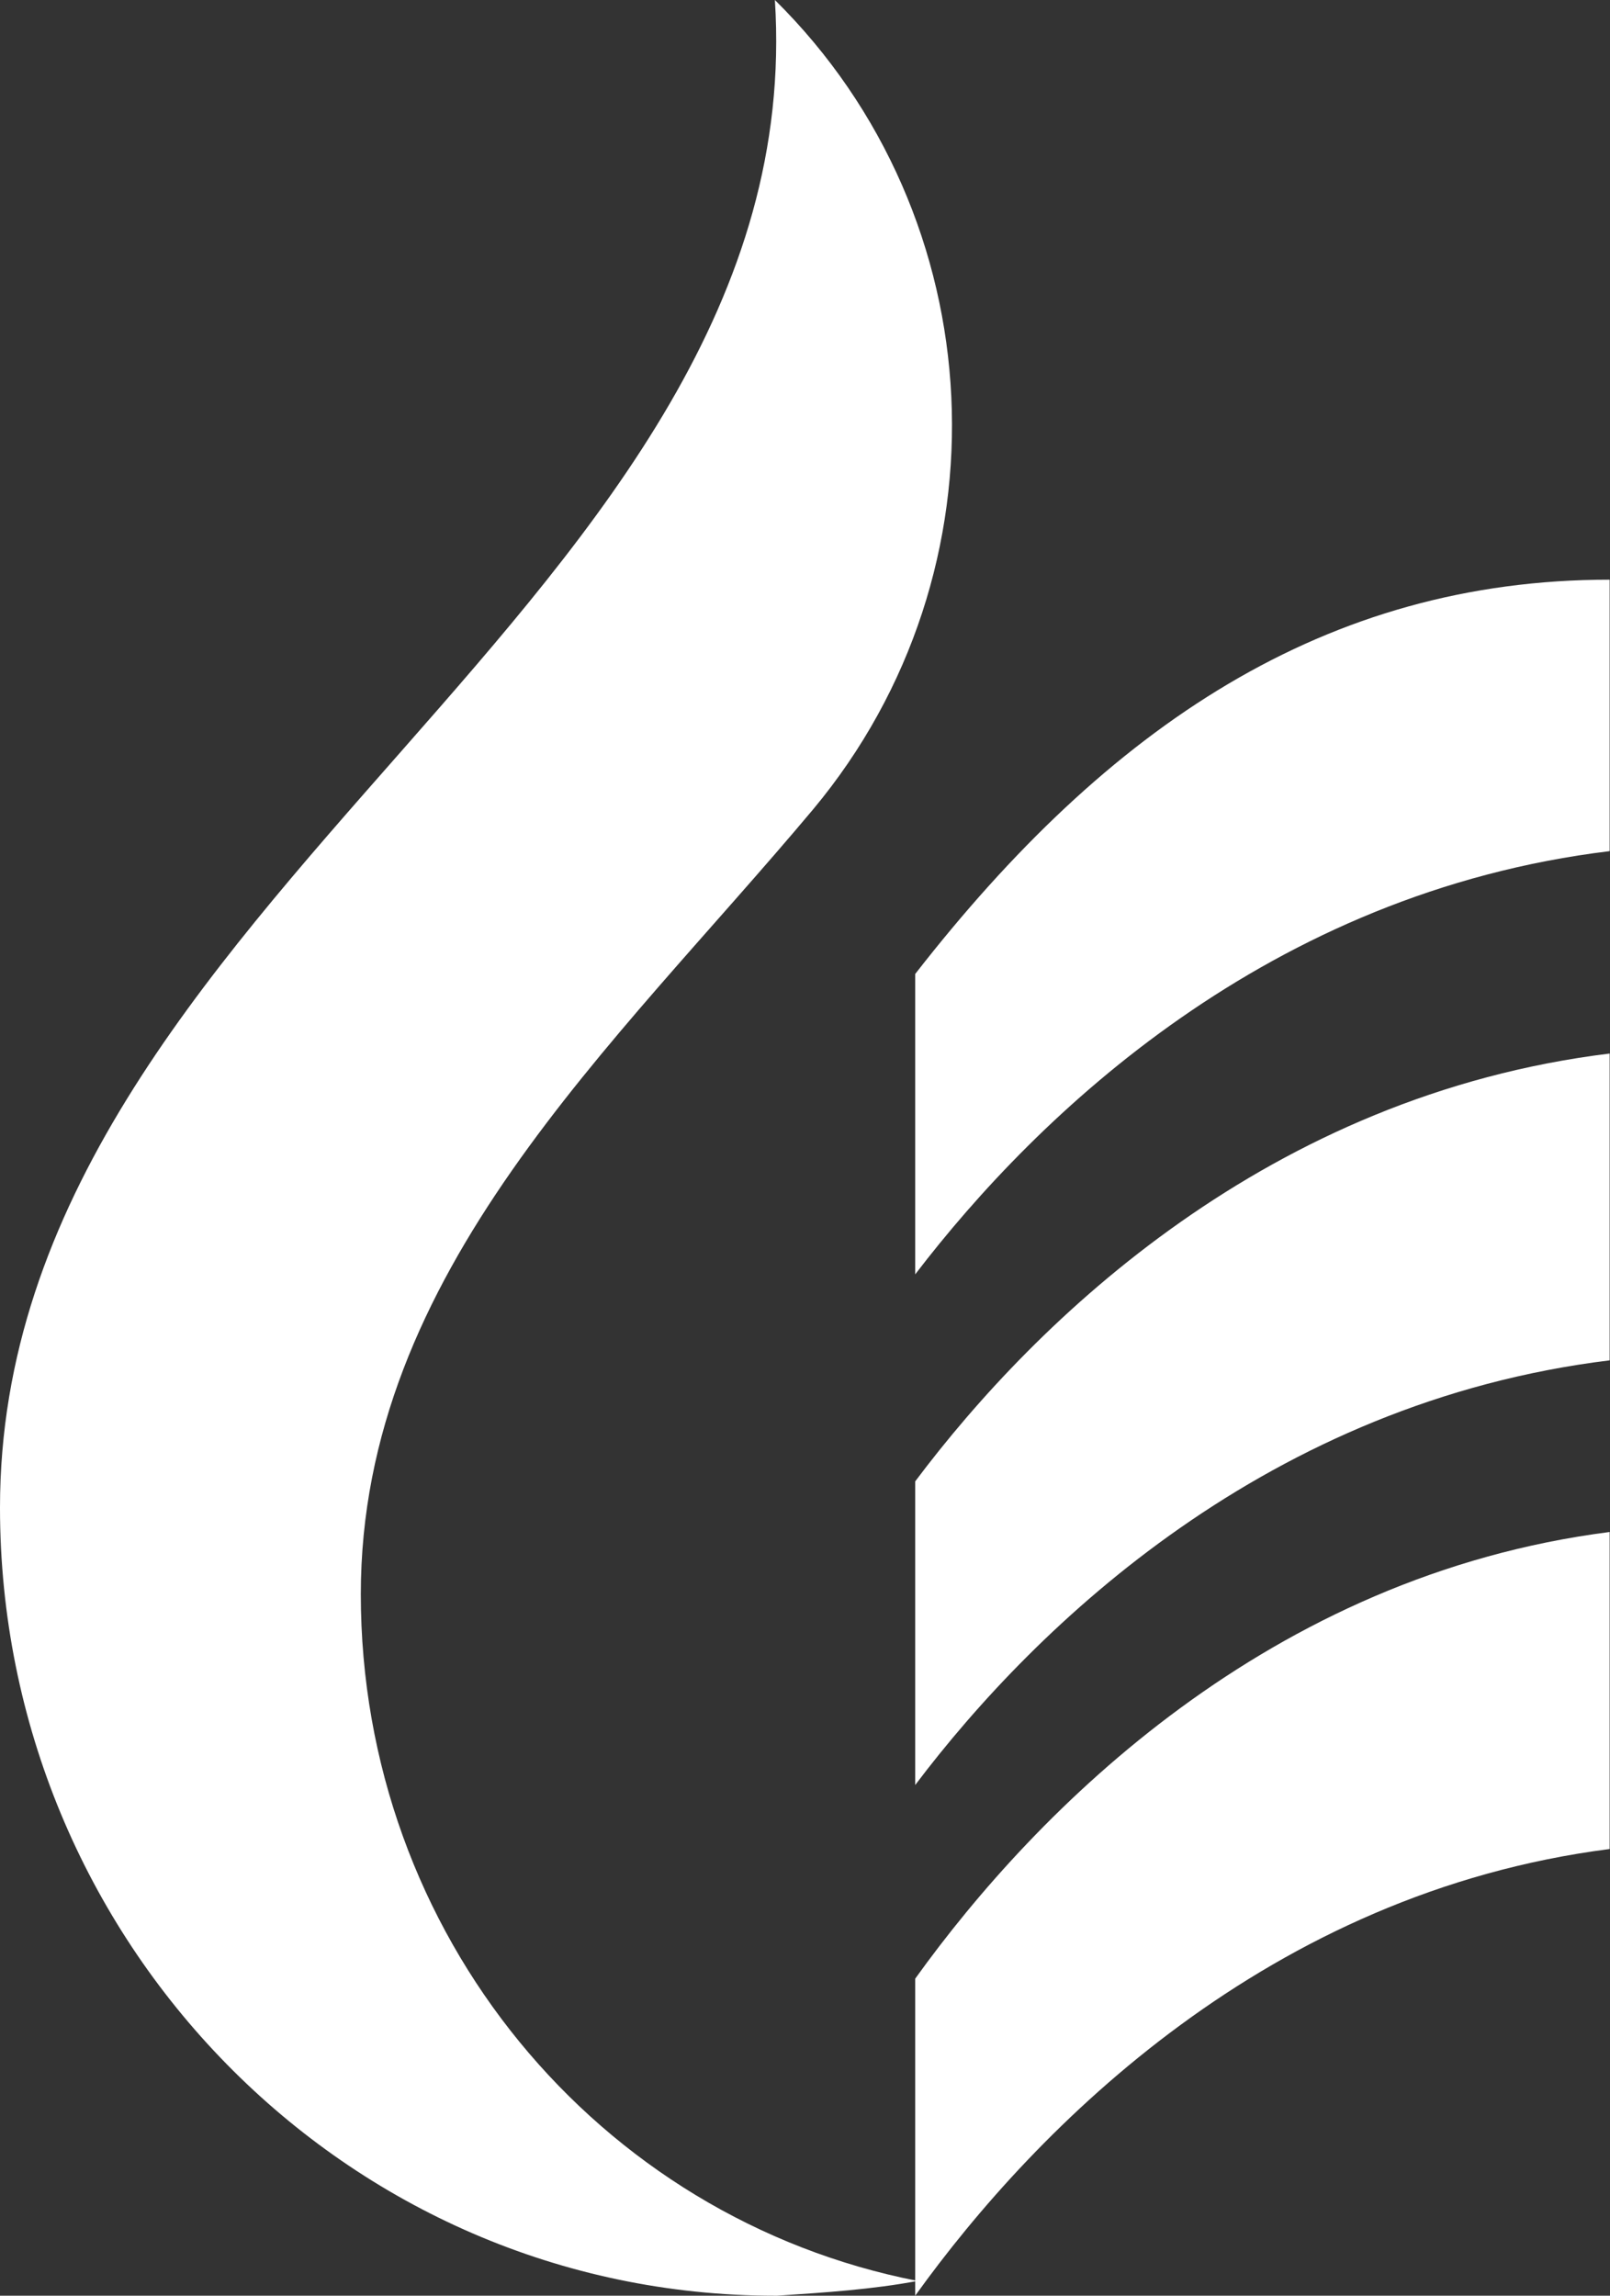 <svg width="677" height="965" viewBox="0 0 677 965" fill="none" xmlns="http://www.w3.org/2000/svg">
<rect x="0" y="0" width="677" height="965" fill="#333333" stroke="none"/>
<path fill-rule="evenodd" clip-rule="evenodd" d="M326.727 965H325.84C145.457 965 0 815.775 0 633.72C0 377.923 341.972 252.257 325.84 0C418.491 91.49 425.643 239.817 341.945 340.181C257.789 440.545 151.721 534.703 151.721 670.141C151.721 813.133 251.525 932.593 385.824 958.793C367.03 962.359 346.892 963.679 326.754 965H326.727Z" fill="white"/>
<path d="M676.854 442.856C533.645 460.412 436.169 554.272 384.84 622.698V750.341C436.169 682.359 533.645 589.359 676.854 571.829V442.882V442.856Z" fill="white"/>
<path d="M676.854 643.978C533.645 662.307 436.169 760.3 384.84 831.738V965C436.169 893.562 533.645 795.57 676.854 777.24V643.978Z" fill="white"/>
<path d="M384.84 409.415V535.681C436.609 467.994 533.645 375.146 676.854 357.779V243.667C557.379 243.667 465.914 305.291 384.84 409.415Z" fill="white"/>
</svg>
